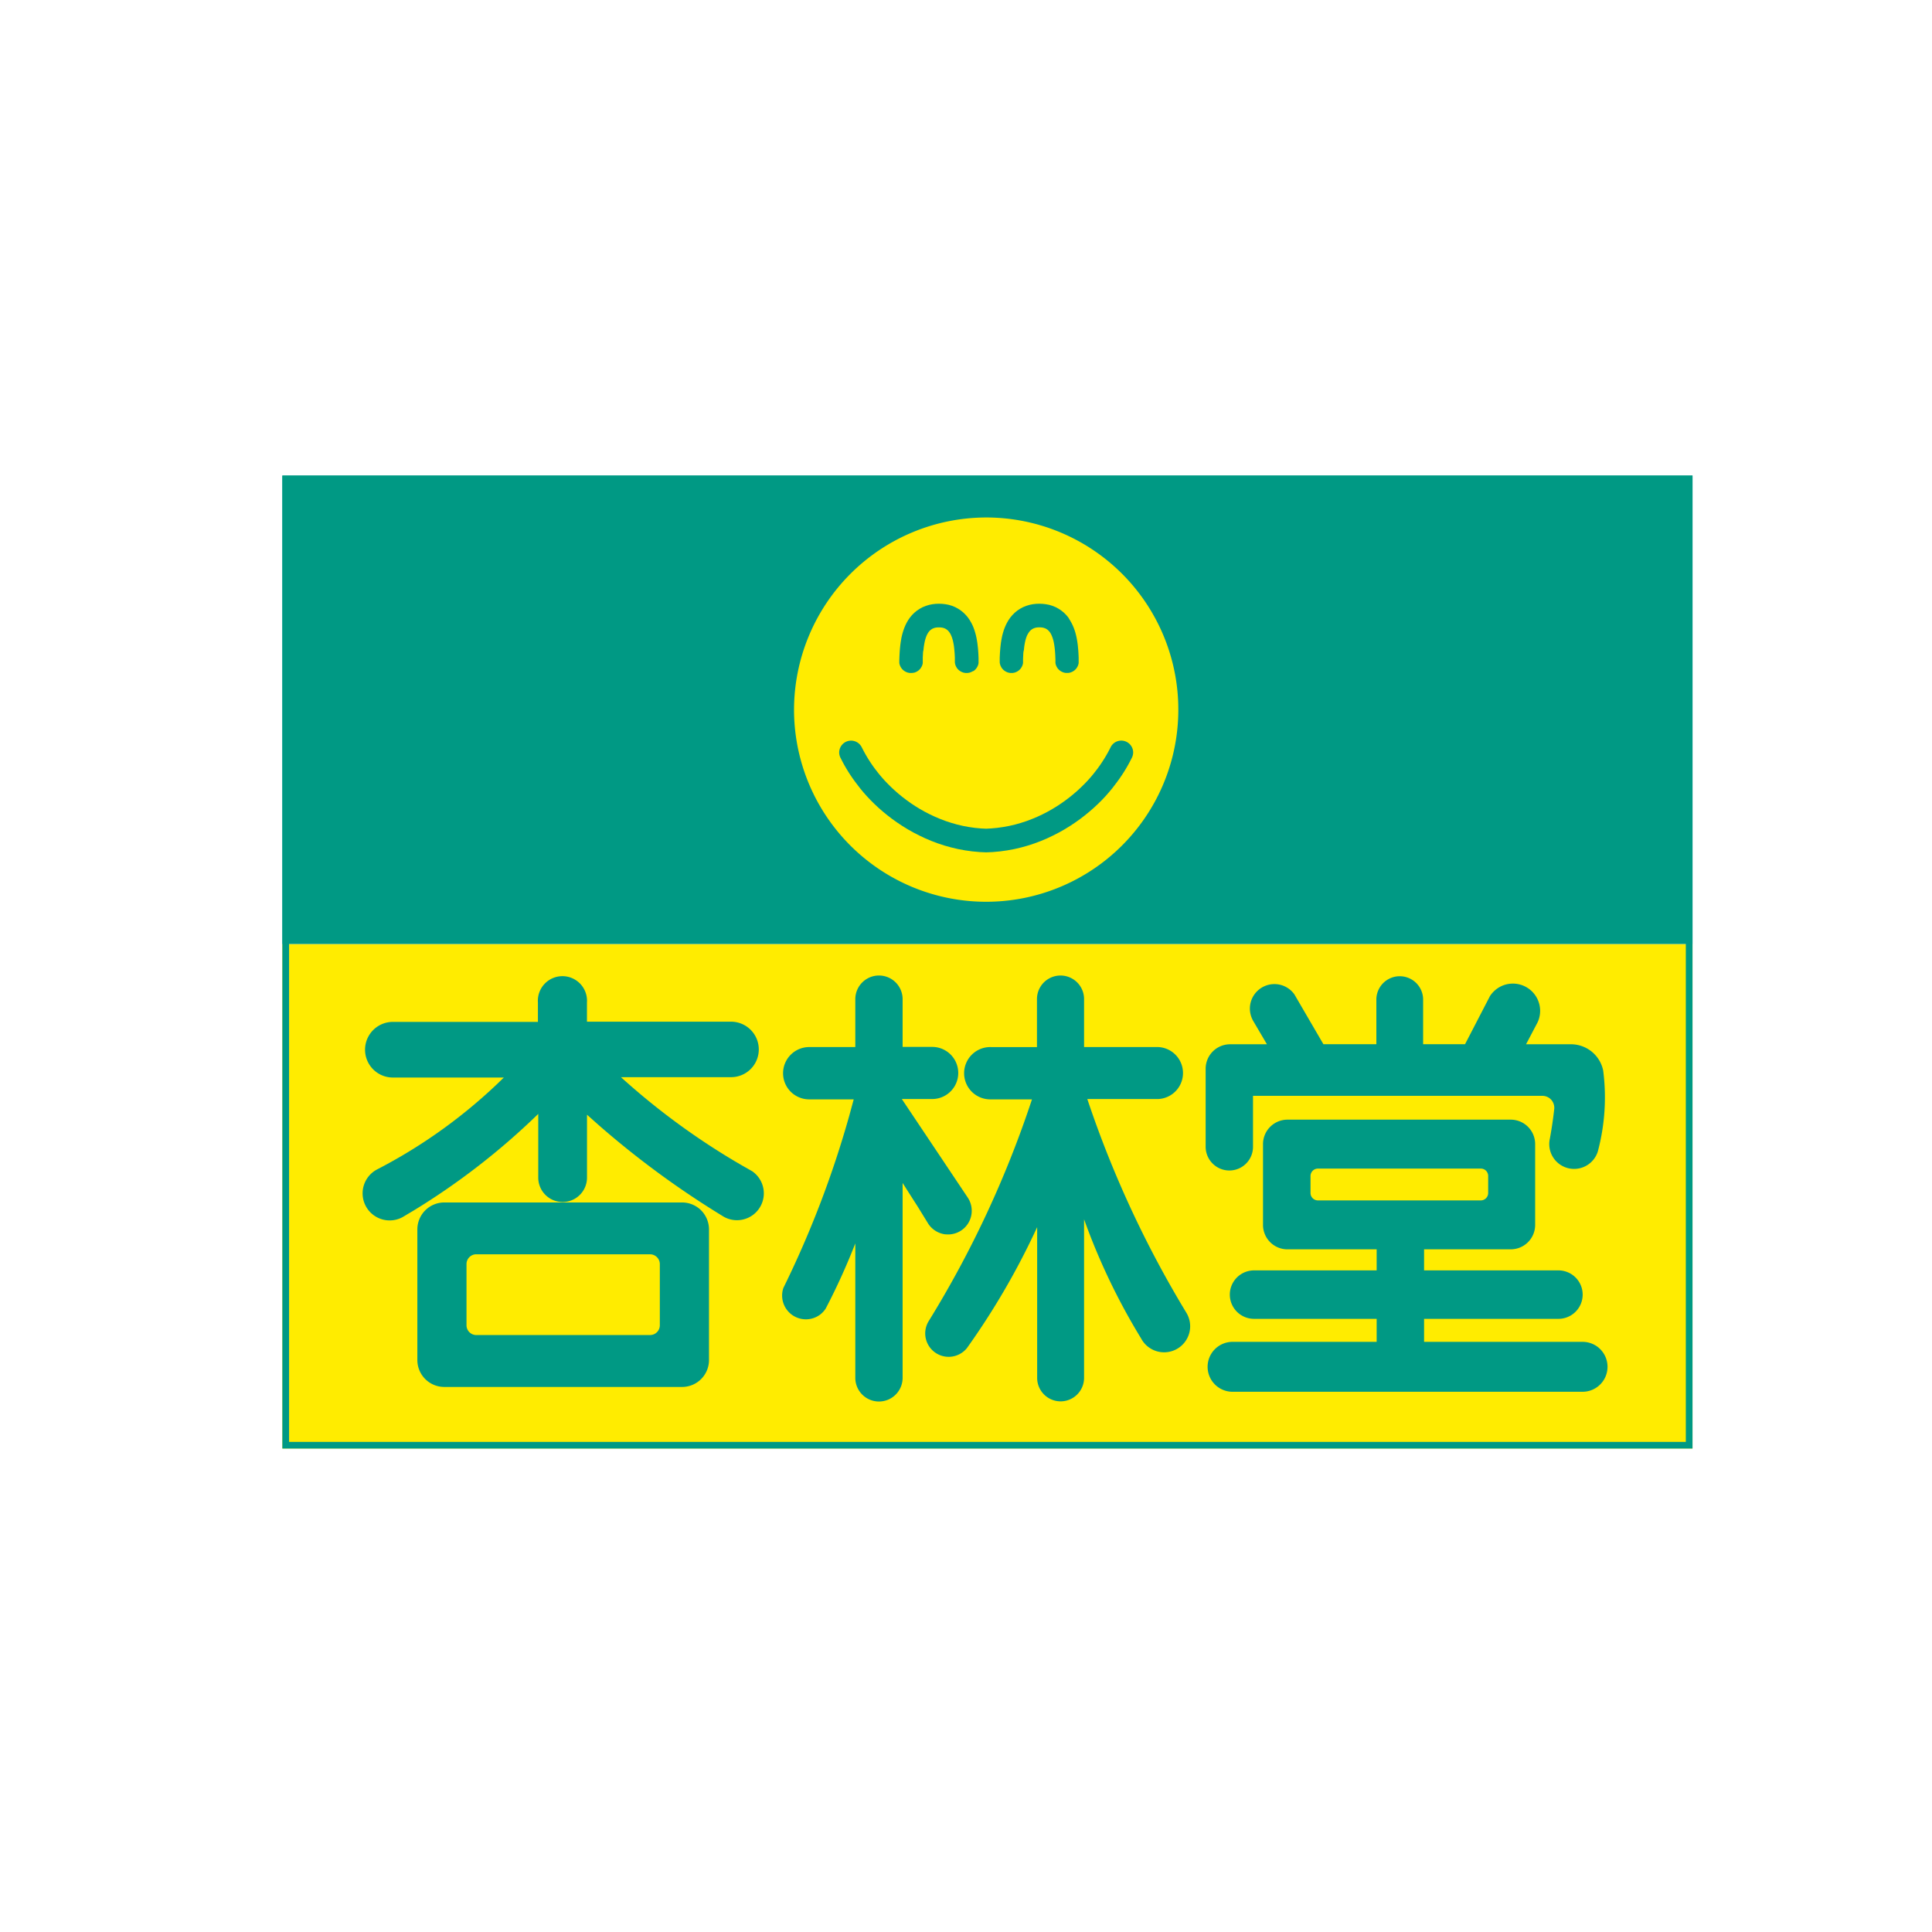 <svg xmlns="http://www.w3.org/2000/svg" xmlns:xlink="http://www.w3.org/1999/xlink" width="130" height="130" viewBox="0 0 130 130"><defs><clipPath id="a"><rect width="94.885" height="65.47" fill="none"/></clipPath></defs><g transform="translate(-798 -3506)"><rect width="130" height="130" transform="translate(798 3506)" fill="#fff"/><g transform="translate(817 3538)"><rect width="94.885" height="33.949" transform="translate(0 31.521)" fill="#ffec00"/><rect width="94.885" height="31.521" transform="translate(0 0)" fill="#009984"/><g transform="translate(0 0)"><g clip-path="url(#a)"><path d="M34.267,63.424l-.723-.412a47.758,47.758,0,0,1-8.1-5.913h7.409a1.864,1.864,0,0,0,1.866-1.867V55.2a1.868,1.868,0,0,0-1.866-1.834H23.157V52.072a1.654,1.654,0,1,0-3.3,0V53.38H10.081a1.872,1.872,0,0,0,.033,3.744h7.449A35.134,35.134,0,0,1,9,63.326a1.819,1.819,0,1,0,1.761,3.185c.235-.141.476-.286.711-.424a47.556,47.556,0,0,0,8.408-6.516v4.288a1.64,1.64,0,0,0,3.28,0V59.625l.787.7a60.768,60.768,0,0,0,8.308,6.1,1.807,1.807,0,0,0,2.015-3" transform="translate(-2.662 -16.619)" fill="#009984"/><path d="M32.543,73.483a1.831,1.831,0,0,0-1.166-.423h-16a1.813,1.813,0,0,0-1.812,1.81v8.793a1.813,1.813,0,0,0,1.812,1.811h16a1.811,1.811,0,0,0,1.812-1.811V74.87a1.829,1.829,0,0,0-.646-1.387M29.88,81.323a.658.658,0,0,1-.66.658H17.53a.659.659,0,0,1-.658-.658V77.207a.66.66,0,0,1,.658-.66H29.22a.663.663,0,0,1,.66.66Z" transform="translate(-4.482 -24.149)" fill="#009984"/><path d="M61.228,67.669a1.591,1.591,0,0,0,1.759-1.64,1.6,1.6,0,0,0-.258-.817c-1.467-2.194-2.978-4.454-4.445-6.646h2.043a1.753,1.753,0,0,0,0-3.507h-1.99V51.833a1.591,1.591,0,0,0-3.183.027v3.209h-3.1a1.761,1.761,0,0,0-1.761,1.76.237.237,0,0,1,0,.031,1.758,1.758,0,0,0,1.759,1.729h2.994c-.1.373-.206.759-.308,1.133a67.683,67.683,0,0,1-4.425,11.557,1.6,1.6,0,0,0,2.508,1.766,1.636,1.636,0,0,0,.341-.38,43.625,43.625,0,0,0,1.992-4.386v9.063a1.591,1.591,0,0,0,3.183-.028v-13.1c.332.522.675,1.06,1.01,1.582l.728,1.182a1.613,1.613,0,0,0,1.153.695" transform="translate(-16.602 -16.615)" fill="#009984"/><path d="M75.517,58.567h4.761a1.751,1.751,0,0,0-.031-3.5H75.3v-3.24a1.585,1.585,0,0,0-3.17.028V55.07h-3.1a1.76,1.76,0,1,0,0,3.519h2.764a70.47,70.47,0,0,1-6.958,14.935,1.577,1.577,0,0,0,2.1,2.2,1.629,1.629,0,0,0,.469-.382,49.954,49.954,0,0,0,4.738-8.155V77.354a1.58,1.58,0,0,0,1.582,1.555h.027A1.582,1.582,0,0,0,75.3,77.326V66.659a43.379,43.379,0,0,0,3.835,8.012,1.752,1.752,0,1,0,3.035-1.746,71.347,71.347,0,0,1-6.652-14.358" transform="translate(-21.355 -16.615)" fill="#009984"/><path d="M93.373,63a1.591,1.591,0,0,0,2.614-1.219V58.35h19.46a.8.8,0,0,1,.619.278.816.816,0,0,1,.191.592c-.072.662-.171,1.334-.291,1.989a1.672,1.672,0,0,0,3.221.89,14.1,14.1,0,0,0,.363-5.451,2.214,2.214,0,0,0-2.177-1.769H114.36l.781-1.485a1.834,1.834,0,0,0-2.679-2.293,1.885,1.885,0,0,0-.529.534l-1.679,3.241h-2.82v-3.04a1.574,1.574,0,0,0-3.147,0v3.041h-3.562l-1.954-3.356a1.651,1.651,0,0,0-2.991,1.063,1.692,1.692,0,0,0,.222.729l.922,1.567h-2.5A1.647,1.647,0,0,0,92.8,56.526v5.259A1.6,1.6,0,0,0,93.373,63" transform="translate(-30.675 -16.613)" fill="#009984"/><path d="M119.35,80.1a1.687,1.687,0,0,0-1.1-.412h-10.67V78.14h9.041a1.63,1.63,0,0,0,0-3.26h-9.041V73.462h5.83a1.643,1.643,0,0,0,1.644-1.646V66.384a1.645,1.645,0,0,0-1.644-1.647H98.389a1.647,1.647,0,0,0-1.647,1.647v5.433a1.644,1.644,0,0,0,1.647,1.646h6v1.417h-8.25a1.63,1.63,0,1,0,0,3.26h8.25v1.548H94.735a1.68,1.68,0,1,0,0,3.359h23.512a1.68,1.68,0,0,0,1.1-2.947m-18.914-9.929a.5.5,0,0,1-.494-.485V68.524a.5.5,0,0,1,.485-.494H111.4a.492.492,0,0,1,.324.121.5.5,0,0,1,.169.373v1.153a.5.5,0,0,1-.485.494H100.435Z" transform="translate(-30.757 -21.398)" fill="#009984"/><path d="M64.355,4.212A12.929,12.929,0,1,1,51.428,17.14,12.953,12.953,0,0,1,64.355,4.212" transform="translate(-16.999 -1.392)" fill="#ffec00"/><path d="M65.115,12.912l-.22-.025-.221-.008-.22.008-.22.025-.22.045-.218.067-.214.086-.2.108-.189.125-.173.142-.156.155-.135.162-.118.169-.1.17-.086.171-.073.171-.062.171-.054.171-.045.169-.039.169-.029.168-.027.169-.022.167-.018.17-.015.169-.011.17-.01.171-.007.171-.005.173v.1l0,.04,0,.039.007.04.009.039.011.037.013.037.015.035.015.035.017.035.019.032.021.033.022.031.023.031.025.028.026.027.028.026.029.025.029.023.031.021.033.021.032.019.033.017.036.015.036.015.037.013.037.011.039.008.038.007.041.006.04,0,.041,0,.04,0,.04,0,.039-.006.04-.007L63,17.52l.037-.011.037-.013.036-.015.035-.015.035-.017.032-.019.033-.021.032-.021.029-.023.03-.025.025-.026.027-.027.025-.028.023-.031.022-.031.02-.032.021-.033.017-.035.017-.035.013-.035.014-.037.01-.037.009-.039.007-.04,0-.039,0-.04v-.032l0-.137,0-.13.007-.129.007-.125.007-.122L63.633,16l.011-.116.013-.112.017-.107.017-.1.019-.1.021-.094.024-.091.026-.085.028-.081.029-.076.032-.07.035-.065.035-.061.038-.054.04-.051.042-.045.044-.042.047-.035.05-.033.052-.029.058-.024.06-.021.067-.017.072-.011.078-.007.084,0,.085,0,.078.007.072.011.067.017.062.021.057.024.052.029.05.033.046.035.044.041.042.045.039.051.039.054.037.061.033.065.031.07.031.076.027.081.026.085.025.091.02.094.02.1.018.1.015.107.013.112.011.116.011.117.009.122.007.125.007.129,0,.13,0,.137v.034l0,.038.005.039.007.04.009.039.011.037.013.037.013.035.016.035.017.035.019.032.02.033.022.031.024.031.024.028.027.027.027.026.029.025.031.023.03.021.033.021.033.019.035.017.034.015.035.015.038.013.037.011.037.008.041.007.039.006.039,0,.04,0,.041,0,.041,0,.039-.006.039-.007.039-.008.038-.011.037-.013.036-.015.035-.015.034-.017.033-.019L67,17.408l.031-.021.029-.023.029-.025.027-.026.025-.027.025-.028.024-.031.022-.031.021-.032.019-.033.017-.035.016-.035.015-.035.013-.037.011-.037.007-.039.008-.04,0-.039,0-.04v-.1l0-.173-.007-.171-.009-.171-.012-.17-.015-.169-.019-.17-.021-.167-.027-.169-.031-.168-.037-.169-.046-.169-.052-.169L67,14.483l-.073-.171-.088-.171-.1-.17L66.62,13.8l-.137-.162-.155-.155-.173-.141-.189-.127-.2-.108-.212-.086-.218-.067Z" transform="translate(-20.495 -4.256)" fill="#009984"/><path d="M75.2,12.912l-.22-.025-.221-.008-.22.008-.221.025-.22.045-.218.067-.212.086-.2.108-.189.125-.172.142-.155.155-.137.162-.118.169-.1.17-.087.171-.073.171-.064.171-.052.171-.046.169-.037.169-.031.168-.027.169-.021.167-.018.17-.014.169-.013.17-.009.171-.008.171,0,.173v.1l0,.04.006.039.007.04.009.039.011.037.013.037.014.035.015.035.019.035.017.033.021.032.022.031.024.031.025.028.025.027.028.026.029.025.03.023.031.021.032.021.033.019.034.017.035.015.036.015.037.013.038.011.039.008.038.007.04.006.041,0,.041,0,.041,0,.04,0,.039-.006.04-.007.037-.008.037-.011.038-.013.036-.015.034-.015.035-.017.032-.019.033-.021.03-.021.031-.023.028-.025.027-.026.025-.027.025-.028.024-.031.022-.031.02-.033.019-.032.017-.035.016-.035.014-.035.012-.037.011-.037.009-.039.008-.04,0-.039,0-.04,0-.032,0-.137.005-.13.006-.129.006-.125.01-.122L73.724,16l.011-.115.013-.112.015-.107.017-.1.02-.1.021-.094.024-.091.025-.085.028-.081.03-.076.033-.07L74,14.9l.037-.061.038-.054.039-.051.042-.045.045-.041.046-.035.05-.033.052-.029.057-.024.061-.021.067-.017.072-.011.079-.007.084,0,.084,0,.079.007.072.011.066.017.062.021.057.024.053.029.049.033.046.035.045.042.041.045.041.051.038.054.036.061.033.065.031.07.03.076.029.081.026.085.025.091.02.094.02.1.017.1.015.107.015.112.011.116.01.117.009.122.007.125.005.129.006.13,0,.137v.034l0,.038,0,.039.007.04.01.039.009.037.014.037.014.035.015.035.017.035.019.033.021.032.021.031.024.031.025.028.027.027.026.026.029.025.029.023.032.021.032.021.033.019.034.017.035.015.035.015.037.013.039.011.037.008.04.007.039.006.042,0,.039,0,.04,0,.042,0,.039-.006.039-.007.037-.008.039-.011.037-.013.035-.015.035-.015.034-.017.033-.019.033-.021.031-.021.031-.023.027-.025.028-.026.026-.027.025-.028.023-.031.022-.031.021-.033.019-.032.017-.035.016-.035.014-.035.013-.037.009-.037.01-.039.007-.04,0-.039,0-.04v-.1l0-.173-.007-.171-.009-.171-.011-.17-.016-.169-.016-.17-.023-.167-.026-.169-.031-.168-.038-.169-.044-.169-.053-.169-.063-.172-.074-.171-.086-.171-.1-.17L76.71,13.8l-.136-.162-.155-.155-.173-.141-.19-.127-.2-.108-.213-.086-.216-.067Z" transform="translate(-23.829 -4.256)" fill="#009984"/><path d="M65.853,32.563l-.325-.015-.42-.039-.413-.059-.4-.074-.395-.093-.386-.11-.378-.123-.367-.139-.357-.151-.348-.163-.339-.174-.326-.185-.317-.193-.3-.2-.291-.209-.281-.214-.268-.22-.254-.223-.242-.226-.228-.226-.215-.226-.2-.226-.185-.223-.171-.221-.029-.039-.031-.037a9.635,9.635,0,0,1-.9-1.461.376.376,0,0,0-.023-.043.8.8,0,0,0-1.5.379.819.819,0,0,0,.055.291,1.133,1.133,0,0,0,.052.107,10.423,10.423,0,0,0,1.1,1.755l.2.262.218.264.234.264.248.264.264.262.278.26.294.256.308.252.322.247.337.24.35.232.364.224.379.213.39.2.4.19.418.176.428.162.44.145.455.127.464.11.475.088.487.068.5.046.432.019.433-.019.5-.046.486-.068.476-.088.465-.11.451-.127.441-.145.43-.162.416-.176.4-.19.39-.2.378-.213.364-.224.349-.232.337-.24.321-.247.309-.252.293-.256.279-.26.264-.262.249-.264.232-.264.219-.264.2-.262a10.423,10.423,0,0,0,1.1-1.755.825.825,0,0,0,.107-.4.8.8,0,0,0-1.5-.379.367.367,0,0,0-.021.043,9.634,9.634,0,0,1-.9,1.461l-.029.037-.031.039-.171.221-.185.223-.2.226-.214.226-.229.226-.24.226-.256.223-.268.22-.281.214-.292.209-.3.2-.317.193-.326.185-.338.174-.347.163-.359.151-.367.139-.377.123-.387.11-.4.093-.4.074-.413.059-.421.039Z" transform="translate(-18.497 -8.802)" fill="#009984"/><path d="M94.435,65.02H.451V.451H94.435ZM94.885,0H0V65.47H94.885Z" transform="translate(0 0)" fill="#009984"/></g></g></g></g></svg>
